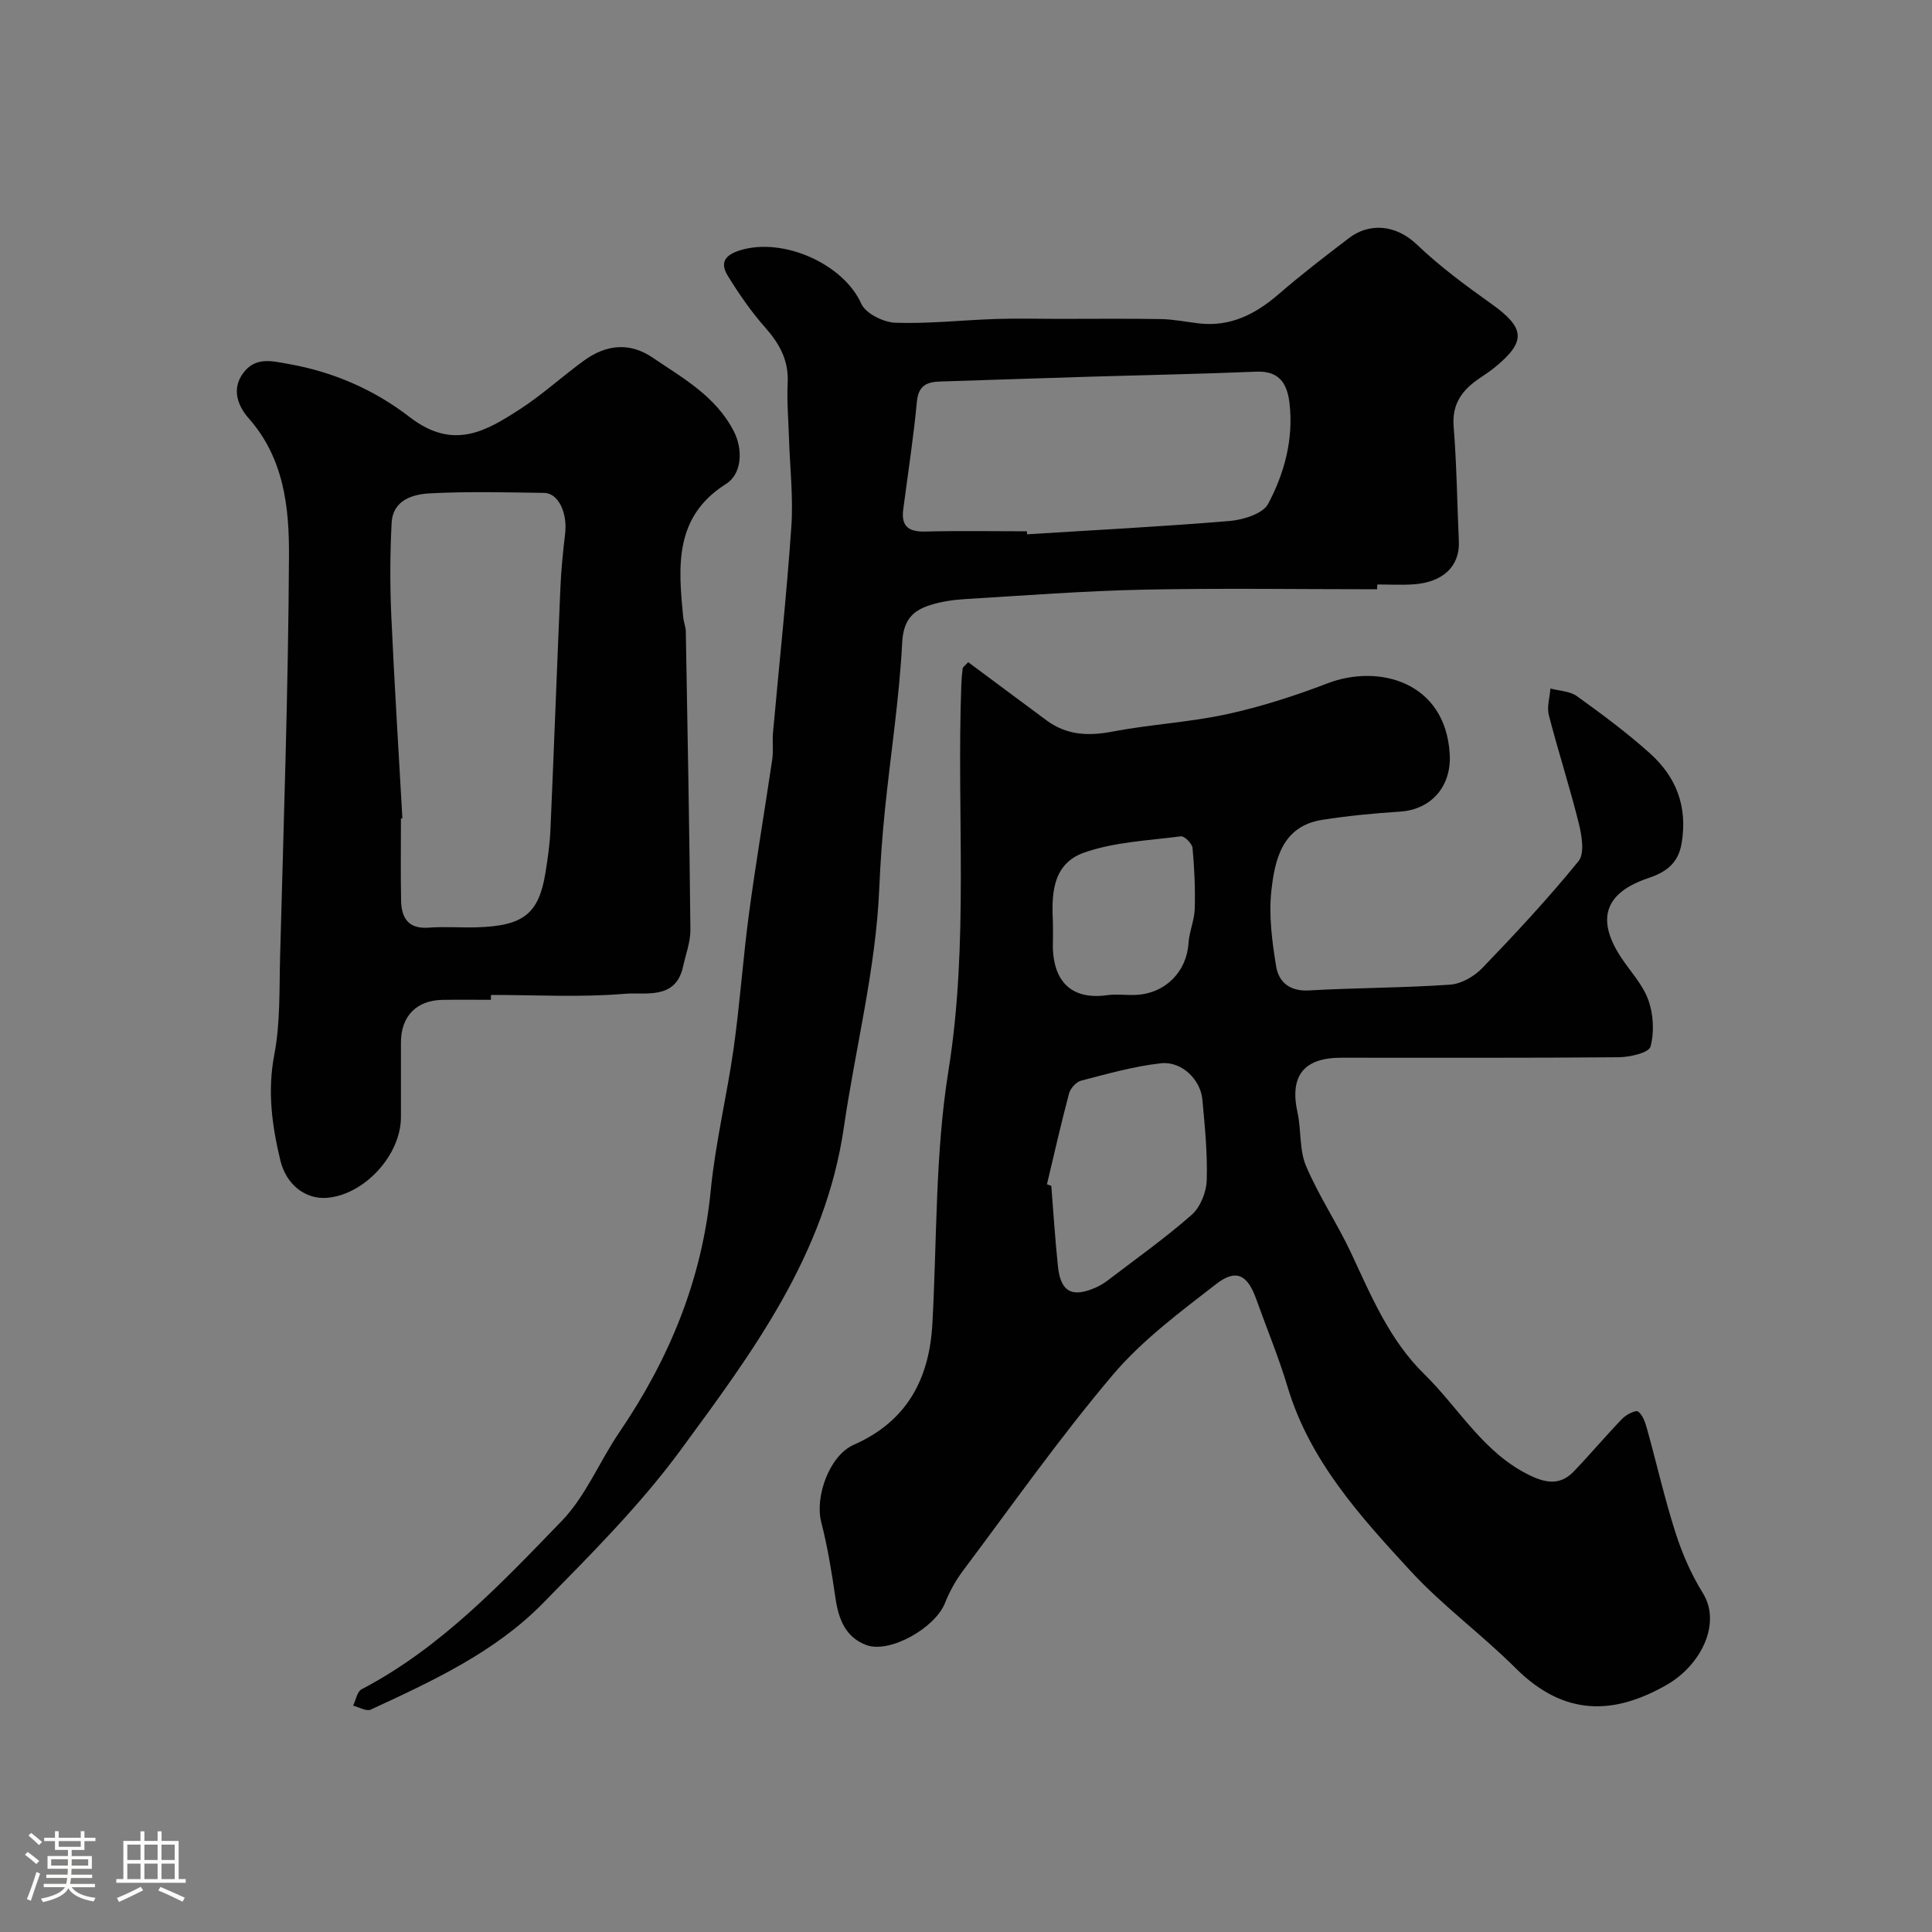 <svg enable-background="new 0 0 400 400" viewBox="0 0 400 400" xmlns="http://www.w3.org/2000/svg"><rect x="0" y="0" width="400" height="400" fill="#808080" stroke="none"/><path d="m5.17 384 .55-.58c.85.61 1.65 1.24 2.4 1.87l-.59.64c-.83-.73-1.62-1.38-2.36-1.93m1.22 9.53-.82-.34c.71-1.76 1.37-3.64 1.98-5.63.24.13.5.25.76.36-.6 1.67-1.24 3.54-1.92 5.61m-.5-13.5.57-.54c.56.44 1.31 1.06 2.26 1.87l-.64.64c-.68-.66-1.41-1.32-2.19-1.97m3.25.46h2.24v-1.36h.77v1.36h4.57v-1.36h.76v1.36h2.28v.69h-2.28v1.84h-2.64v1.26h4.18v2.64h-4.21c0 .45-.02.86-.05 1.21h4.32v.69h-4.38c-.04.34-.1.75-.19 1.22h5.15v.69h-4.82c.87 1.19 2.51 1.92 4.93 2.19-.17.31-.3.57-.37.76-2.77-.49-4.52-1.41-5.26-2.76-.56 1.26-2.3 2.23-5.24 2.9-.12-.24-.26-.48-.43-.72 2.73-.55 4.38-1.34 4.96-2.38h-4.38v-.69h4.65c.1-.38.17-.79.21-1.22h-4.32v-.69h4.4c.03-.34.05-.75.05-1.21h-4.2v-2.64h4.23v-1.26h-2.69v-1.84h-2.24zm1.46 4.46v1.29h3.45c.01-.4.02-.57.01-.53v-.32-.45h-3.46zm1.55-2.59h4.57v-1.19h-4.57zm6.11 2.59h-3.42v.77c-.01.19-.01.37-.02.53h3.44v-1.29z" fill="#fcfbfa"/><path d="m32.63 379.16h.82v1.98h3.54v7.89h1.46v.78h-14.37v-.78h1.46v-7.89h3.54v-1.98h.82v1.98h2.73zm-3.49 11.48.5.73c-1.61.82-3.28 1.63-5 2.41-.13-.27-.28-.55-.44-.82 1.75-.72 3.4-1.49 4.94-2.32m-2.78-5.55h2.73v-3.18h-2.73zm0 3.95h2.73v-3.2h-2.73zm3.54-3.95h2.73v-3.18h-2.73zm0 3.95h2.73v-3.2h-2.73zm7.89 4.68c-1.84-.92-3.51-1.7-5.02-2.32l.45-.73c1.89.8 3.57 1.55 5.04 2.23zm-1.62-11.81h-2.73v3.18h2.73zm-2.73 7.13h2.73v-3.2h-2.73z" fill="#fcfbfa"/><g fill="#010102"><path d="m200.46 137.1c5.49 4.08 10.85 8.08 16.22 12.05 4.13 3.05 8.59 3.28 13.57 2.33 7.86-1.5 15.94-1.92 23.74-3.61 7.09-1.54 14.09-3.8 20.88-6.4 10.56-4.04 24.41-.35 25.28 14.67.38 6.57-3.72 11.48-10.32 11.9-5.38.35-10.76.86-16.08 1.7-8.25 1.3-9.8 8.15-10.52 14.63-.58 5.15.14 10.54.98 15.7.53 3.26 2.82 5.22 6.79 4.99 9.74-.56 19.51-.52 29.24-1.2 2.33-.16 5.03-1.73 6.7-3.48 6.87-7.14 13.63-14.41 19.88-22.09 1.29-1.59.68-5.26.07-7.75-1.87-7.54-4.28-14.95-6.22-22.48-.44-1.7.19-3.67.33-5.51 1.86.5 4.05.54 5.51 1.6 5.18 3.73 10.34 7.55 15.09 11.82 5.43 4.88 7.83 10.95 6.57 18.59-.74 4.49-3.63 6.14-6.98 7.27-8.77 2.96-10.79 8.3-5.71 16.17 1.95 3.01 4.6 5.75 5.78 9.02 1.07 2.96 1.27 6.67.46 9.67-.34 1.27-4.26 2.18-6.57 2.2-19.16.17-38.33.09-57.49.1-7.78.01-10.68 3.81-9.03 11.31.81 3.66.35 7.76 1.77 11.1 2.64 6.23 6.49 11.94 9.36 18.08 4.16 8.9 7.94 18 15.12 25.02 7.26 7.11 12.31 16.46 22.09 21.07 3.5 1.65 6.27 1.78 8.88-.94 3.43-3.57 6.62-7.38 10.06-10.94.81-.83 2.76-1.81 3.24-1.45.97.73 1.48 2.26 1.84 3.56 2 7.17 3.64 14.46 5.91 21.54 1.38 4.32 3.25 8.62 5.64 12.46 3.96 6.36-.43 15.02-7.5 19.05-10.73 6.12-21.05 6.7-31.26-3.49-7.01-6.99-15.13-12.91-21.81-20.18-10.39-11.29-20.81-22.73-25.39-38.04-1.85-6.16-4.33-12.14-6.5-18.2-1.78-4.99-4.13-6.31-8.25-3.12-7.52 5.83-15.36 11.65-21.45 18.85-10.97 12.96-20.78 26.9-30.98 40.5-1.53 2.04-2.82 4.36-3.76 6.74-2.03 5.13-11.42 10.49-16.28 8.68-4.29-1.6-5.75-5.36-6.38-9.69-.77-5.3-1.63-10.62-2.96-15.8-1.34-5.25 1.72-13.76 6.72-15.96 10.99-4.84 15.67-13.57 16.3-25.08.96-17.47.56-35.16 3.32-52.35 4.28-26.65 1.68-53.3 2.67-79.92.04-1.15.14-2.3.29-3.43.01-.24.4-.46 1.14-1.26zm16.3 108.09c.3.11.6.22.9.33.45 5.57.79 11.15 1.38 16.7.56 5.27 2.93 6.52 7.85 4.34.88-.39 1.73-.91 2.5-1.5 5.83-4.46 11.84-8.71 17.34-13.55 1.79-1.58 3.03-4.67 3.11-7.12.18-5.56-.39-11.16-.9-16.73-.38-4.14-4.28-7.99-8.56-7.52-5.59.61-11.09 2.19-16.56 3.6-1.02.26-2.2 1.6-2.49 2.66-1.66 6.24-3.07 12.53-4.57 18.79zm1.24-54.04c0 1.74.03 2.57 0 3.4-.36 8.01 3.25 12.61 11.25 11.49 1.95-.27 3.98.04 5.97-.06 6.05-.29 10.47-4.82 10.84-10.66.15-2.41 1.23-4.77 1.3-7.17.12-4.19-.07-8.41-.46-12.59-.09-.91-1.68-2.5-2.41-2.41-6.75.88-13.77 1.16-20.09 3.39-6.86 2.44-6.64 9.33-6.4 14.61z"/><path d="m285.12 122c-16.09 0-32.19-.25-48.27.08-12.37.26-24.73 1.21-37.09 1.96-2.43.15-4.92.51-7.22 1.25-3.63 1.16-5.51 3.13-5.75 7.75-.6 11.59-2.4 23.12-3.58 34.68-.55 5.41-.94 10.84-1.17 16.27-.72 16.73-4.93 32.93-7.32 49.38-3.84 26.45-18.93 46.59-33.83 66.88-8.36 11.38-18.52 21.52-28.45 31.65-10 10.2-22.91 16.14-35.69 22.06-.9.41-2.41-.52-3.64-.82.57-1.16.83-2.91 1.75-3.39 16.37-8.57 28.86-21.85 41.43-34.84 4.99-5.16 7.83-12.34 11.95-18.39 10.33-15.19 17.11-31.58 18.91-50.06.97-9.88 3.36-19.62 4.75-29.47 1.3-9.25 1.93-18.59 3.17-27.84 1.43-10.68 3.25-21.3 4.82-31.96.26-1.8-.01-3.67.15-5.48 1.28-14.23 2.82-28.44 3.8-42.69.42-6.07-.3-12.23-.49-18.35-.12-3.81-.46-7.64-.27-11.43.23-4.66-1.71-8.11-4.69-11.48-2.88-3.25-5.38-6.89-7.67-10.59-1.6-2.59-.93-4.28 2.51-5.35 8.97-2.77 21.43 2.87 25.08 11.05.9 2.03 4.59 3.86 7.06 3.95 6.91.24 13.85-.55 20.79-.78 4.36-.15 8.72-.02 13.09-.02 7.04 0 14.08-.08 21.12.04 2.6.05 5.2.59 7.8.89 6.52.77 11.72-1.87 16.53-6.02 4.7-4.07 9.64-7.86 14.59-11.64 3.96-3.03 9.46-3.06 14.09 1.37 4.72 4.51 10.04 8.43 15.37 12.23 6.98 4.97 7.3 7.77.84 13.08-1 .82-2.09 1.56-3.17 2.28-3.59 2.4-5.85 5.27-5.46 10.07.64 7.9.72 15.84 1.08 23.76.23 5.1-3.23 8.48-9.38 8.9-2.49.17-5 .03-7.49.03-.05.32-.05.66-.05.99zm-72.52-12c.02.21.03.41.05.62 13.99-.88 28-1.59 41.96-2.76 2.81-.24 6.86-1.5 7.95-3.55 3.37-6.35 5.28-13.4 4.42-20.81-.46-3.99-2.04-6.75-6.85-6.55-11.58.48-23.16.7-34.75 1.05-10.25.31-20.5.67-30.76.99-2.76.09-4.48.85-4.79 4.18-.7 7.47-1.86 14.89-2.83 22.34-.46 3.56 1.23 4.63 4.63 4.54 6.99-.18 13.98-.05 20.97-.05z"/><path d="m101.64 207c-3.33 0-6.66-.04-9.99.01-5.42.08-8.63 3.38-8.64 8.81-.01 5.16.01 10.33 0 15.49-.02 7.8-7.48 15.98-15.21 16.68-4.51.41-8.54-2.68-9.76-7.75-1.73-7.2-2.7-14.31-1.25-21.87 1.26-6.59 1.02-13.49 1.2-20.26.73-27.68 1.7-55.36 1.84-83.05.05-10.01-1.02-20.18-8.36-28.48-2.01-2.28-3.75-5.89-1.05-9.43 2.55-3.35 6.01-2.37 9.12-1.83 9.29 1.61 17.83 5.28 25.29 11.04 9.08 7.02 15.93 2.81 22.83-1.65 4.66-3.01 8.78-6.82 13.28-10.08 4.52-3.27 9.39-3.85 14.18-.59 6.32 4.29 13.12 8.02 16.83 15.3 1.89 3.71 1.69 8.76-1.64 10.86-10.8 6.81-9.88 17.17-8.85 27.65.1.97.51 1.92.53 2.89.36 20.59.75 41.18.95 61.77.02 2.53-.97 5.08-1.52 7.61-1.52 6.98-7.8 5.27-12 5.63-9.2.78-18.51.24-27.77.24-.02.34-.01.68-.01 1.01zm-18.33-37.56c-.1.01-.2.01-.3.02 0 5.66-.08 11.32.03 16.98.07 3.59 1.48 5.94 5.72 5.62 3.31-.25 6.66.03 9.98-.07 9.67-.29 12.83-2.81 14.2-11.35.47-2.91.89-5.85 1.02-8.79.73-16.68 1.34-33.37 2.06-50.05.16-3.77.53-7.53.98-11.27.52-4.31-1.37-8.43-4.33-8.48-7.82-.12-15.66-.31-23.47.08-3.71.18-7.87 1.34-8.12 6.17-.33 6.36-.35 12.76-.07 19.12.63 14.01 1.52 28.01 2.3 42.02z"/></g></svg>